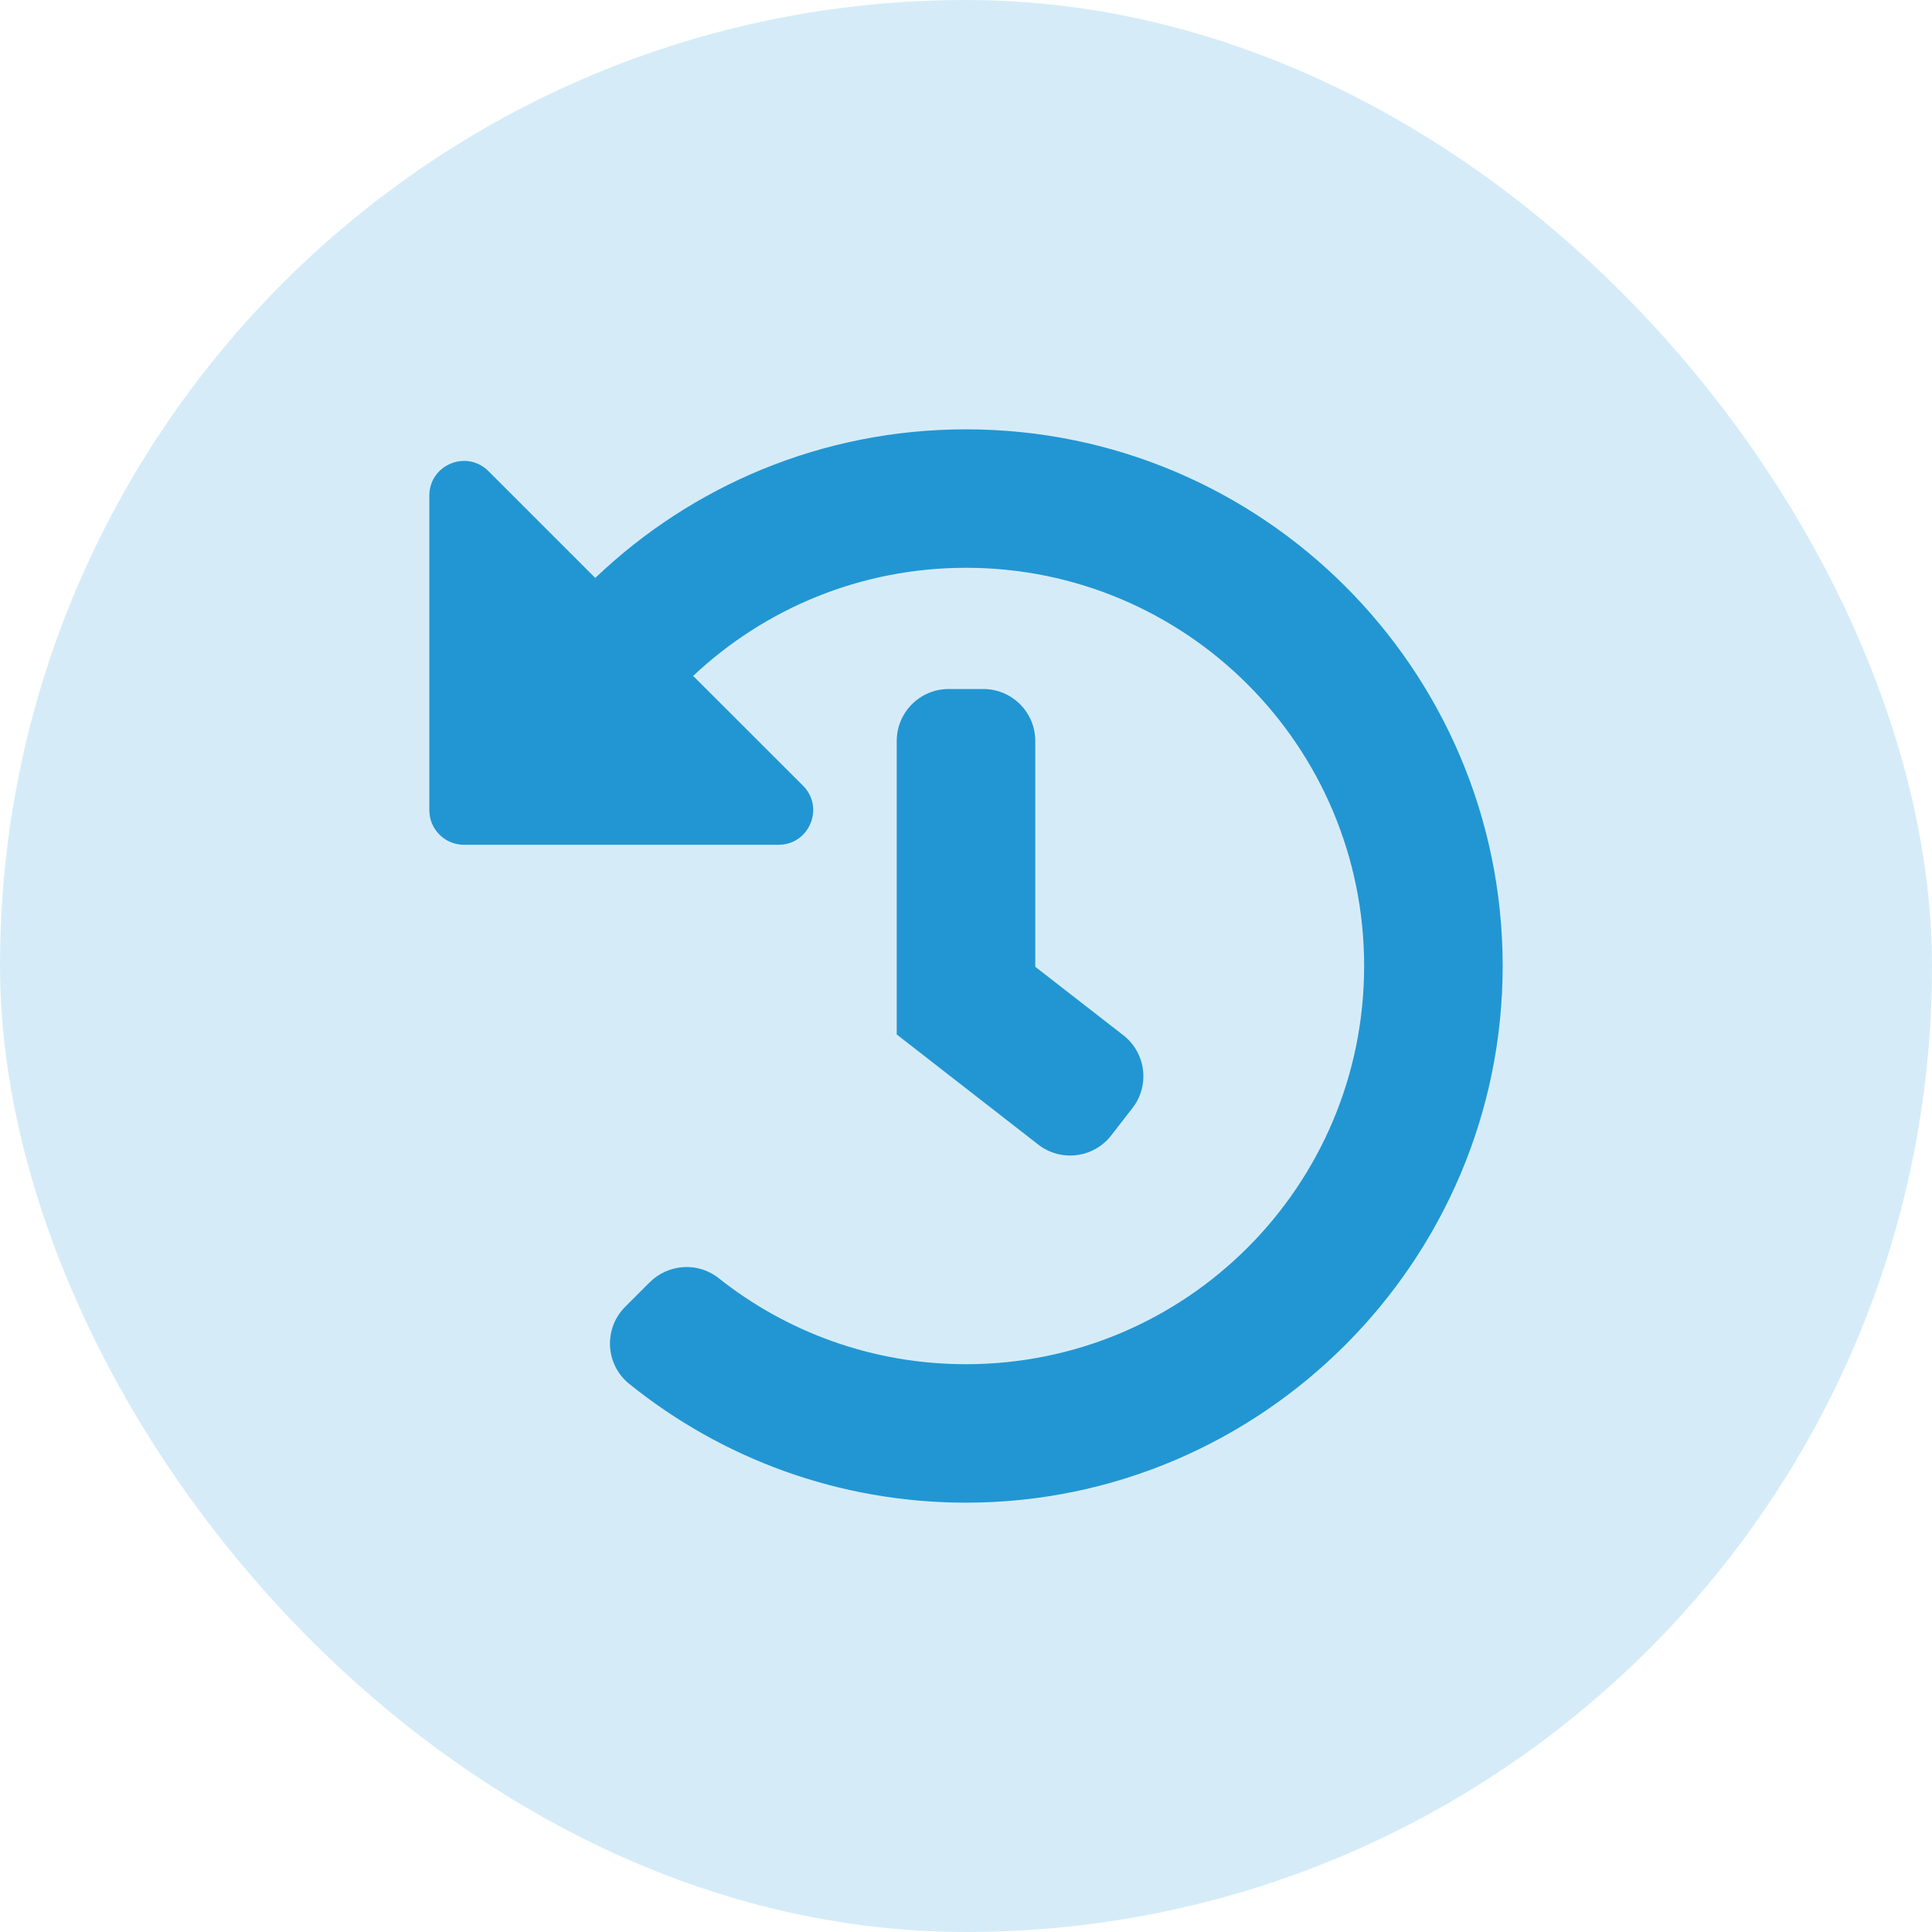 <?xml version="1.0" encoding="UTF-8"?>
<svg width="27px" height="27px" viewBox="0 0 27 27" version="1.1" xmlns="http://www.w3.org/2000/svg" xmlns:xlink="http://www.w3.org/1999/xlink">
    <title>icn_Hochschieben</title>
    <g id="Symbols" stroke="none" stroke-width="1" fill="none" fill-rule="evenodd">
        <g id="Inserat/S/normal-HOCH" transform="translate(-8, -236)">
            <g id="Label/Änderungen-Copy" transform="translate(8, 236)">
                <rect id="Rectangle" fill="#D5ECF8" x="0" y="0" width="27" height="27" rx="13.5"></rect>
                <path d="M21,13.486 C21.008,17.618 17.638,20.997 13.505,21 C11.721,21.001 10.081,20.379 8.793,19.339 C8.458,19.069 8.433,18.567 8.737,18.263 L9.078,17.922 C9.339,17.661 9.754,17.633 10.043,17.862 C10.992,18.615 12.193,19.065 13.5,19.065 C16.576,19.065 19.064,16.575 19.064,13.5 C19.064,10.424 16.575,7.935 13.5,7.935 C12.024,7.935 10.683,8.509 9.687,9.446 L11.222,10.98 C11.527,11.285 11.311,11.806 10.88,11.806 L6.484,11.806 C6.217,11.806 6,11.59 6,11.323 L6,6.926 C6,6.495 6.521,6.279 6.826,6.584 L8.319,8.077 C9.666,6.79 11.49,6 13.5,6 C17.637,6 20.992,9.35 21,13.486 Z M15.529,15.868 L15.826,15.486 C16.072,15.17 16.015,14.714 15.699,14.468 L14.468,13.511 L14.468,10.355 C14.468,9.954 14.143,9.629 13.742,9.629 L13.258,9.629 C12.857,9.629 12.532,9.954 12.532,10.355 L12.532,14.457 L14.51,15.996 C14.827,16.242 15.283,16.185 15.529,15.868 L15.529,15.868 Z" id="Shape" fill="#2296D3" fill-rule="nonzero"></path>
            </g>
        </g>
    </g>
</svg>